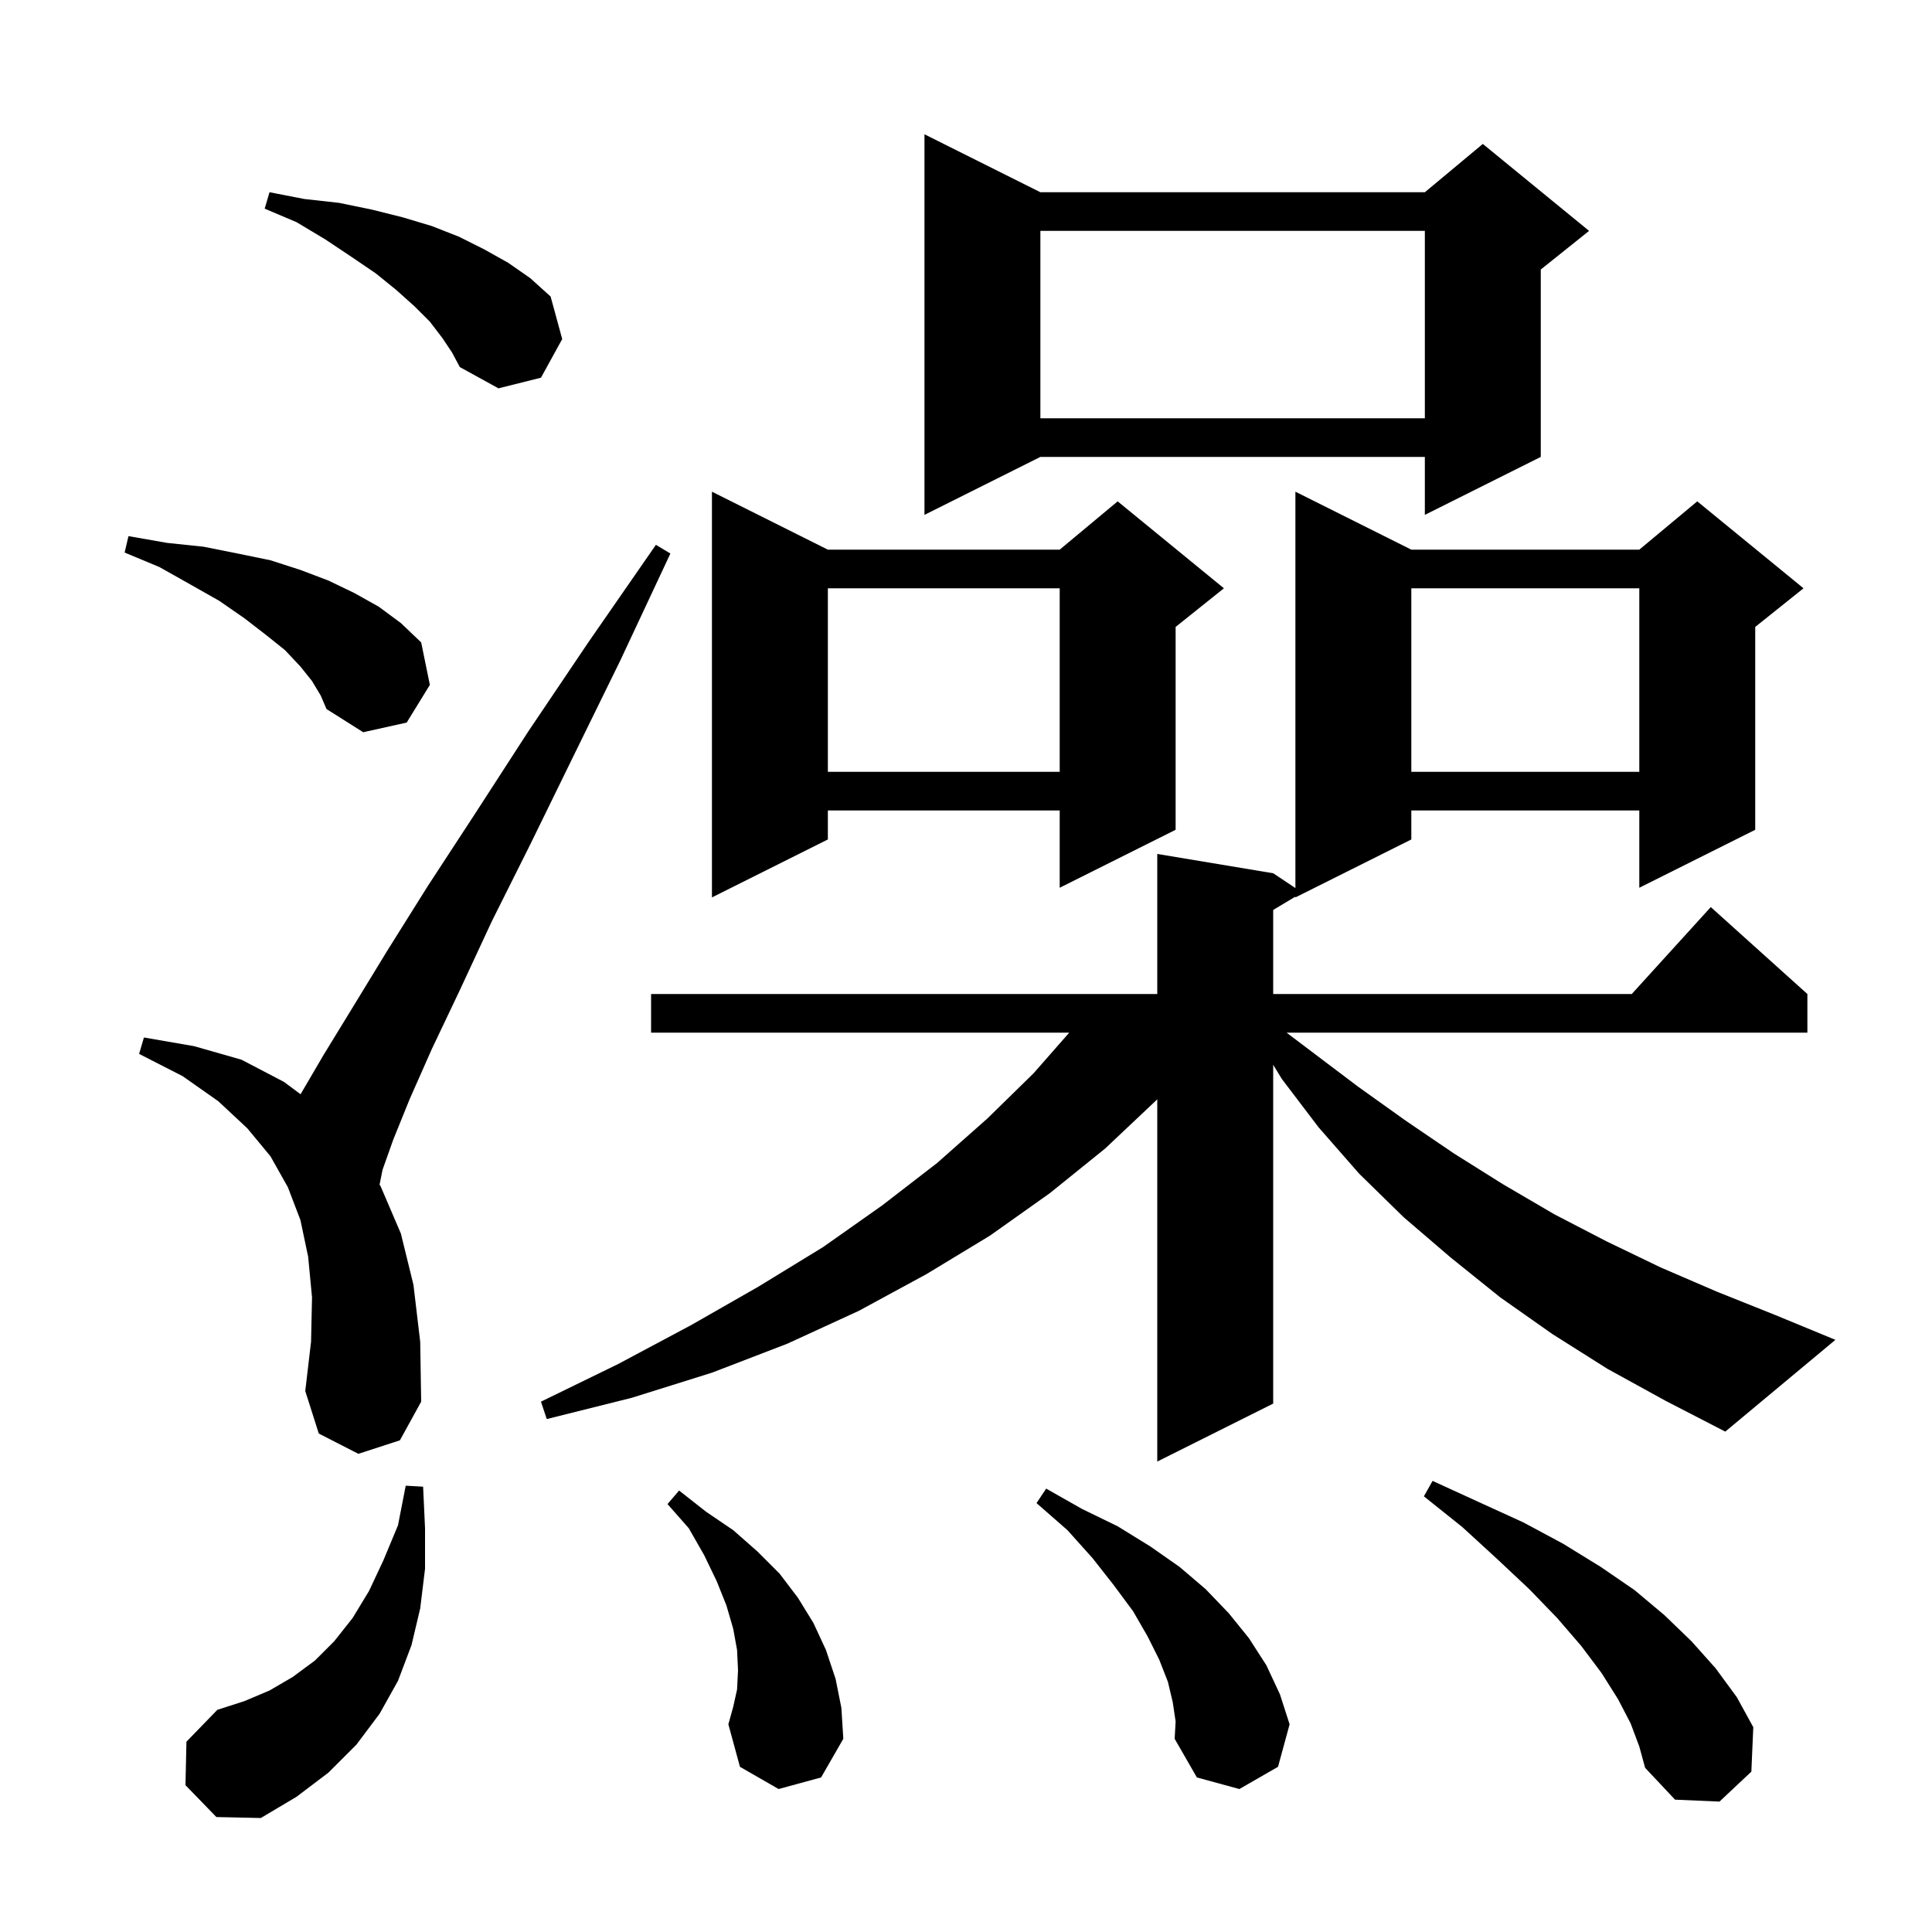 <svg xmlns="http://www.w3.org/2000/svg" xmlns:xlink="http://www.w3.org/1999/xlink" version="1.1" baseProfile="full" viewBox="0 0 200 200" width="200" height="200"><g fill="currentColor"><path d="M 19.2 184.8 L 19.3 180.3 L 22.5 177.0 L 25.3 176.1 L 27.9 175.0 L 30.3 173.6 L 32.6 171.9 L 34.6 169.9 L 36.5 167.5 L 38.2 164.7 L 39.7 161.5 L 41.2 157.9 L 42.0 153.8 L 43.8 153.9 L 44.0 158.2 L 44.0 162.4 L 43.5 166.5 L 42.6 170.3 L 41.2 174.0 L 39.3 177.4 L 36.9 180.6 L 34.0 183.5 L 30.7 186.0 L 27.0 188.2 L 22.4 188.1 Z M 168.8 178.4 L 167.5 175.9 L 165.8 173.2 L 163.7 170.4 L 161.2 167.5 L 158.3 164.5 L 155.0 161.4 L 151.4 158.1 L 147.4 154.9 L 148.3 153.3 L 153.1 155.5 L 157.7 157.6 L 161.8 159.8 L 165.7 162.2 L 169.2 164.6 L 172.3 167.2 L 175.1 169.9 L 177.6 172.7 L 179.8 175.7 L 181.5 178.8 L 181.3 183.4 L 178.0 186.5 L 173.4 186.3 L 170.3 183.0 L 169.7 180.8 Z M 121.4 176.2 L 120.9 174.1 L 120.0 171.8 L 118.8 169.4 L 117.3 166.8 L 115.3 164.1 L 113.1 161.3 L 110.5 158.4 L 107.3 155.6 L 108.3 154.1 L 112.0 156.2 L 115.7 158.0 L 119.1 160.1 L 122.1 162.2 L 124.8 164.5 L 127.2 167.0 L 129.3 169.6 L 131.1 172.4 L 132.5 175.4 L 133.5 178.5 L 132.3 182.9 L 128.3 185.2 L 123.9 184.0 L 121.6 180.0 L 121.7 178.2 Z M 80.6 185.2 L 76.6 182.9 L 75.4 178.5 L 75.9 176.7 L 76.3 174.9 L 76.4 172.9 L 76.3 170.8 L 75.9 168.6 L 75.2 166.2 L 74.2 163.7 L 72.9 161.0 L 71.3 158.2 L 69.1 155.7 L 70.3 154.3 L 73.1 156.5 L 75.9 158.4 L 78.4 160.6 L 80.7 162.9 L 82.6 165.4 L 84.2 168.0 L 85.5 170.8 L 86.5 173.8 L 87.1 176.8 L 87.3 180.0 L 85.0 184.0 Z M 166.4 141.7 L 160.7 138.1 L 155.3 134.3 L 150.2 130.2 L 145.3 126.0 L 140.7 121.5 L 136.5 116.7 L 132.7 111.7 L 131.8 110.227 L 131.8 145.3 L 119.8 151.3 L 119.8 113.792 L 119.7 113.9 L 114.4 118.9 L 108.7 123.5 L 102.5 127.9 L 95.9 131.9 L 88.9 135.7 L 81.5 139.1 L 73.7 142.1 L 65.4 144.7 L 56.6 146.9 L 56.0 145.1 L 64.0 141.2 L 71.5 137.2 L 78.5 133.2 L 85.2 129.1 L 91.3 124.8 L 97.0 120.4 L 102.2 115.8 L 107.0 111.1 L 110.686 106.9 L 67.4 106.9 L 67.4 102.9 L 119.8 102.9 L 119.8 88.4 L 131.8 90.4 L 134.1 91.933 L 134.1 50.9 L 146.1 56.9 L 169.7 56.9 L 175.7 51.9 L 186.7 60.9 L 181.7 64.9 L 181.7 85.9 L 169.7 91.9 L 169.7 83.9 L 146.1 83.9 L 146.1 86.9 L 134.1 92.9 L 134.1 92.82 L 131.8 94.2 L 131.8 102.9 L 168.918 102.9 L 177.1 93.9 L 187.1 102.9 L 187.1 106.9 L 133.184 106.9 L 140.6 112.5 L 145.5 116.0 L 150.5 119.4 L 155.6 122.6 L 160.9 125.7 L 166.3 128.5 L 171.9 131.2 L 177.7 133.7 L 183.7 136.1 L 190.0 138.7 L 178.6 148.2 L 172.4 145.0 Z M 37.1 150.5 L 33.0 148.4 L 31.6 144.0 L 32.2 138.9 L 32.3 134.3 L 31.9 130.1 L 31.1 126.3 L 29.8 122.9 L 28.0 119.7 L 25.6 116.8 L 22.6 114.0 L 18.9 111.4 L 14.4 109.1 L 14.9 107.4 L 20.1 108.3 L 25.0 109.7 L 29.4 112.0 L 31.115 113.275 L 33.5 109.2 L 36.5 104.3 L 40.1 98.4 L 44.3 91.7 L 49.2 84.2 L 54.7 75.7 L 60.9 66.5 L 67.9 56.4 L 69.4 57.3 L 64.2 68.4 L 59.3 78.4 L 54.9 87.4 L 50.9 95.4 L 47.6 102.5 L 44.7 108.6 L 42.4 113.8 L 40.7 118.0 L 39.6 121.1 L 39.294 122.631 L 39.4 122.8 L 41.5 127.7 L 42.8 133.0 L 43.5 138.9 L 43.6 145.1 L 41.4 149.1 Z M 85.7 56.9 L 109.7 56.9 L 115.7 51.9 L 126.7 60.9 L 121.7 64.9 L 121.7 85.9 L 109.7 91.9 L 109.7 83.9 L 85.7 83.9 L 85.7 86.9 L 73.7 92.9 L 73.7 50.9 Z M 146.1 60.9 L 146.1 79.9 L 169.7 79.9 L 169.7 60.9 Z M 85.7 60.9 L 85.7 79.9 L 109.7 79.9 L 109.7 60.9 Z M 32.3 70.5 L 31.1 69.0 L 29.5 67.3 L 27.5 65.7 L 25.3 64.0 L 22.7 62.2 L 19.7 60.5 L 16.5 58.7 L 12.9 57.2 L 13.3 55.5 L 17.3 56.2 L 21.1 56.6 L 24.6 57.3 L 28.0 58.0 L 31.1 59.0 L 34.0 60.1 L 36.7 61.4 L 39.2 62.8 L 41.5 64.5 L 43.6 66.5 L 44.5 70.9 L 42.1 74.8 L 37.6 75.8 L 33.8 73.4 L 33.2 72.0 Z M 107.7 19.9 L 147.5 19.9 L 153.5 14.9 L 164.5 23.9 L 159.5 27.9 L 159.5 47.3 L 147.5 53.3 L 147.5 47.3 L 107.7 47.3 L 95.7 53.3 L 95.7 13.9 Z M 107.7 23.9 L 107.7 43.3 L 147.5 43.3 L 147.5 23.9 Z M 45.8 35.0 L 44.5 33.3 L 42.9 31.7 L 41.0 30.0 L 38.9 28.3 L 36.4 26.6 L 33.7 24.8 L 30.7 23.0 L 27.4 21.6 L 27.9 19.9 L 31.5 20.6 L 35.1 21.0 L 38.5 21.7 L 41.7 22.5 L 44.7 23.4 L 47.5 24.5 L 50.1 25.8 L 52.6 27.2 L 54.9 28.8 L 57.0 30.7 L 58.2 35.1 L 56.0 39.1 L 51.6 40.2 L 47.6 38.0 L 46.8 36.5 Z "/></g></svg>